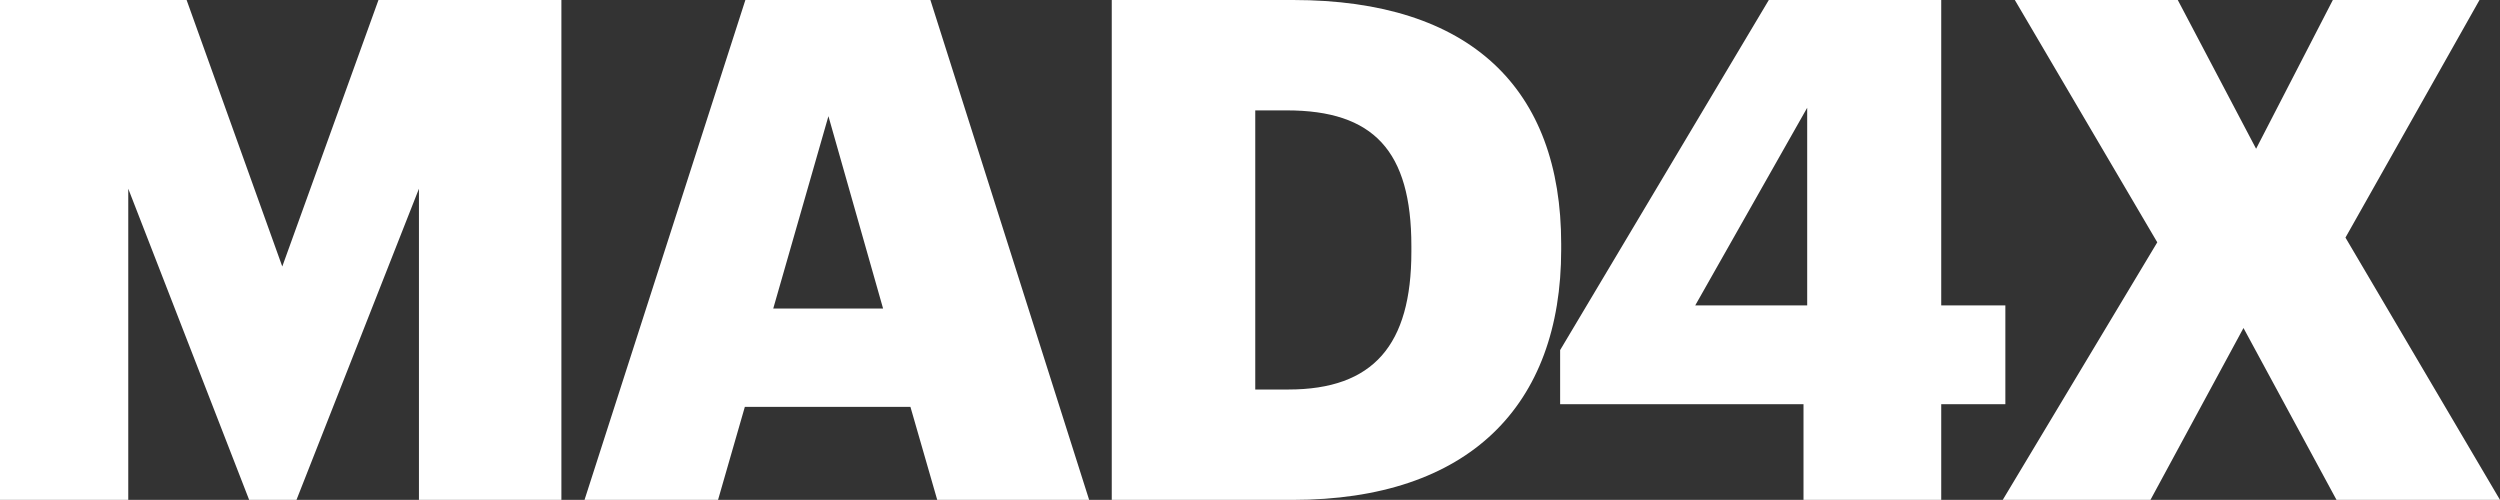 <svg xmlns="http://www.w3.org/2000/svg" xmlns:xlink="http://www.w3.org/1999/xlink" id="Layer_1" x="0px" y="0px" viewBox="0 0 475.6 95.1" style="enable-background:new 0 0 475.6 95.1;" xml:space="preserve"><rect x="0" y="0" width="475.6" height="95.1" fill="#333333" stroke="none"/><style type="text/css">	.st0{fill:#FFFFFF;}</style><g>	<path class="st0" d="M0,0h35.5l18.2,50.7L72,0h34.8v95.1H79.7V35.9L56.4,95.1h-9l-23-59.2v59.2H0V0z"></path>	<path class="st0" d="M141.8,0H177l30.2,95.1h-28.9l-5.1-17.7h-31.5l-5.1,17.7h-25.4L141.8,0z M147.1,58.7H168l-10.4-36.6  L147.1,58.7z"></path>	<path class="st0" d="M211.5,0H246C279.8,0,297,16.9,297,46.4v1.1c0,29.7-17.6,47.6-51.1,47.6h-34.4V0z M245.1,74.1  c16.2,0,23.4-8.5,23.4-26.2v-1.1c0-18.1-7.2-25.8-23.7-25.8h-6v53.1H245.1z"></path>	<path class="st0" d="M343.1,76.9h-46.3V66.6L336.5,0h32.8v58.1h12.2v18.8h-12.2v18.2h-26.2V76.9z M343.8,58.1V20.5l-21.3,37.6  H343.8z"></path>	<path class="st0" d="M410.4,46.1L383.3,0h31l14.9,28.3L443.8,0h27.9l-25.5,45.2l29.4,49.9h-31.1l-17.7-32.7l-17.7,32.7H381  L410.4,46.1z"></path></g></svg>
